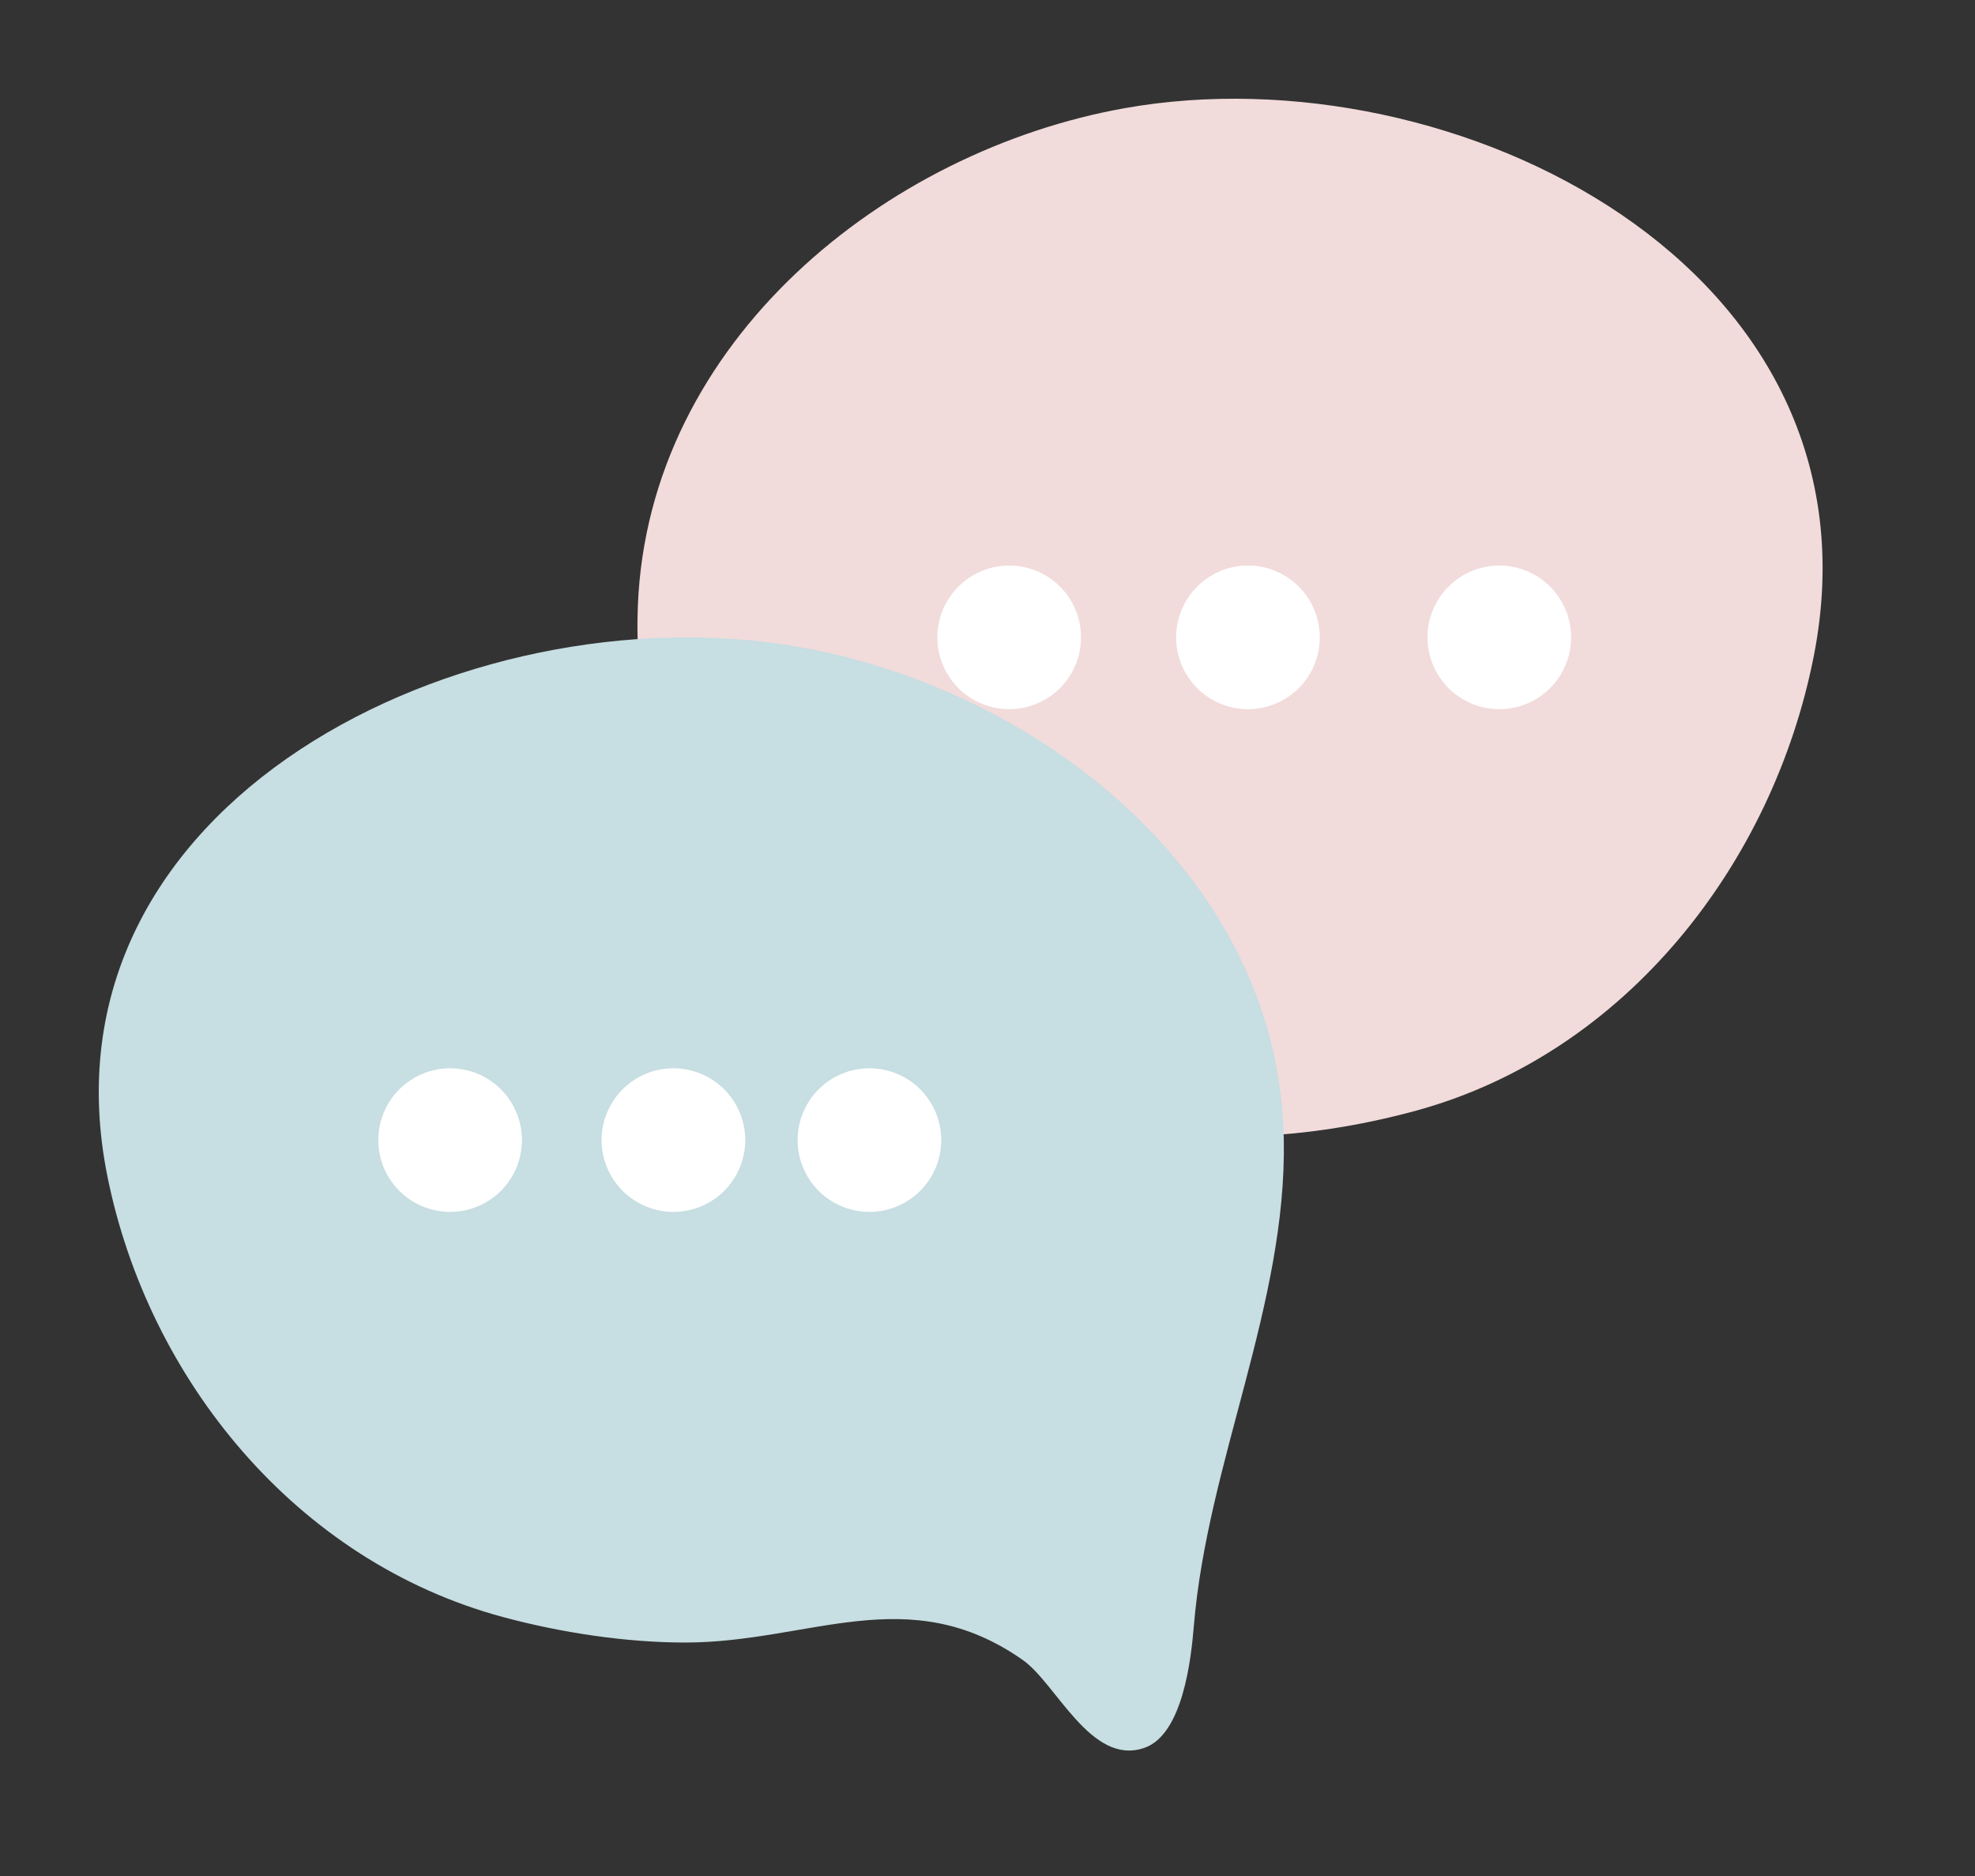 <svg width="40" height="38" viewBox="0 0 40 38" fill="none" xmlns="http://www.w3.org/2000/svg">
<rect x="0" y="0" width="40" height="38" fill="#333333" stroke="none"/>
<path d="M12.912 12.502C12.914 12.423 12.916 12.344 12.919 12.265C13.134 6.905 17.94 3.049 22.79 2.189C29.444 1.01 38.282 5.423 36.735 13.289C35.906 17.5 32.931 21.317 28.718 22.487C27.557 22.809 26.245 23.017 25.038 23.017C22.513 23.017 20.521 21.7 18.199 23.383C17.52 23.874 16.817 25.602 15.74 25.221C14.953 24.943 14.788 23.342 14.735 22.674C14.46 19.247 12.851 15.952 12.912 12.502Z" fill="#F2DBDB"/>
<path d="M31.82 12.91C31.82 12.958 31.818 13.005 31.813 13.053C31.809 13.1 31.802 13.148 31.792 13.194C31.783 13.241 31.771 13.287 31.758 13.332C31.744 13.378 31.728 13.423 31.709 13.467C31.691 13.511 31.671 13.554 31.648 13.596C31.626 13.638 31.602 13.679 31.575 13.719C31.549 13.758 31.52 13.796 31.49 13.833C31.46 13.87 31.428 13.905 31.394 13.939C31.36 13.973 31.325 14.005 31.288 14.035C31.252 14.065 31.213 14.093 31.174 14.12C31.134 14.146 31.093 14.171 31.051 14.193C31.009 14.216 30.966 14.236 30.922 14.254C30.878 14.273 30.834 14.289 30.788 14.303C30.742 14.316 30.696 14.328 30.649 14.337C30.603 14.347 30.556 14.353 30.508 14.358C30.461 14.363 30.413 14.365 30.366 14.365C30.318 14.365 30.27 14.363 30.223 14.358C30.176 14.353 30.129 14.347 30.082 14.337C30.035 14.328 29.989 14.316 29.943 14.303C29.898 14.289 29.853 14.273 29.809 14.254C29.765 14.236 29.722 14.216 29.68 14.193C29.638 14.171 29.597 14.146 29.558 14.12C29.518 14.093 29.48 14.065 29.443 14.035C29.406 14.005 29.371 13.973 29.337 13.939C29.303 13.905 29.271 13.87 29.241 13.833C29.211 13.796 29.183 13.758 29.156 13.719C29.13 13.679 29.105 13.638 29.083 13.596C29.06 13.554 29.04 13.511 29.022 13.467C29.003 13.423 28.987 13.378 28.974 13.332C28.96 13.287 28.948 13.241 28.939 13.194C28.93 13.148 28.922 13.1 28.918 13.053C28.913 13.005 28.911 12.958 28.911 12.91C28.911 12.863 28.913 12.815 28.918 12.768C28.922 12.72 28.93 12.673 28.939 12.627C28.948 12.58 28.96 12.534 28.974 12.488C28.987 12.442 29.003 12.398 29.022 12.354C29.04 12.31 29.06 12.267 29.083 12.225C29.105 12.182 29.13 12.142 29.156 12.102C29.183 12.062 29.211 12.024 29.241 11.987C29.271 11.951 29.303 11.915 29.337 11.882C29.371 11.848 29.406 11.816 29.443 11.786C29.48 11.755 29.518 11.727 29.558 11.701C29.597 11.674 29.638 11.65 29.68 11.627C29.722 11.605 29.765 11.584 29.809 11.566C29.853 11.548 29.898 11.532 29.943 11.518C29.989 11.505 30.035 11.493 30.082 11.484C30.129 11.474 30.176 11.467 30.223 11.462C30.27 11.458 30.318 11.456 30.366 11.456C30.413 11.456 30.461 11.458 30.508 11.462C30.556 11.467 30.603 11.474 30.649 11.484C30.696 11.493 30.742 11.505 30.788 11.518C30.834 11.532 30.878 11.548 30.922 11.566C30.966 11.584 31.009 11.605 31.051 11.627C31.093 11.65 31.134 11.674 31.174 11.701C31.213 11.727 31.252 11.755 31.288 11.786C31.325 11.816 31.36 11.848 31.394 11.882C31.428 11.915 31.46 11.951 31.49 11.987C31.52 12.024 31.549 12.062 31.575 12.102C31.602 12.142 31.626 12.182 31.648 12.225C31.671 12.267 31.691 12.31 31.709 12.354C31.728 12.398 31.744 12.442 31.758 12.488C31.771 12.534 31.783 12.58 31.792 12.627C31.802 12.673 31.809 12.72 31.813 12.768C31.818 12.815 31.82 12.863 31.82 12.91Z" fill="white"/>
<path d="M26.73 12.91C26.73 12.958 26.728 13.005 26.723 13.053C26.718 13.1 26.712 13.147 26.702 13.194C26.693 13.241 26.681 13.287 26.667 13.333C26.654 13.378 26.637 13.423 26.619 13.467C26.601 13.511 26.581 13.554 26.558 13.596C26.536 13.638 26.511 13.679 26.485 13.718C26.458 13.758 26.43 13.796 26.4 13.833C26.37 13.87 26.338 13.905 26.304 13.939C26.27 13.973 26.235 14.005 26.198 14.035C26.161 14.065 26.123 14.093 26.084 14.12C26.044 14.146 26.003 14.171 25.961 14.193C25.919 14.216 25.876 14.236 25.832 14.254C25.788 14.273 25.743 14.289 25.698 14.302C25.652 14.316 25.606 14.328 25.559 14.337C25.512 14.346 25.465 14.353 25.418 14.358C25.37 14.363 25.323 14.365 25.275 14.365C25.228 14.365 25.18 14.363 25.133 14.358C25.085 14.353 25.038 14.346 24.991 14.337C24.945 14.328 24.899 14.316 24.853 14.302C24.807 14.289 24.762 14.273 24.719 14.254C24.674 14.236 24.631 14.216 24.59 14.193C24.547 14.171 24.507 14.146 24.467 14.12C24.427 14.093 24.389 14.065 24.352 14.035C24.316 14.005 24.28 13.973 24.247 13.939C24.213 13.905 24.181 13.87 24.151 13.833C24.121 13.796 24.092 13.758 24.066 13.718C24.039 13.679 24.015 13.638 23.992 13.596C23.97 13.554 23.95 13.511 23.931 13.467C23.913 13.423 23.897 13.378 23.883 13.333C23.869 13.287 23.858 13.241 23.848 13.194C23.839 13.147 23.832 13.1 23.827 13.053C23.823 13.005 23.821 12.958 23.821 12.91C23.821 12.863 23.823 12.815 23.827 12.768C23.832 12.72 23.839 12.673 23.848 12.626C23.858 12.579 23.869 12.534 23.883 12.488C23.897 12.442 23.913 12.398 23.931 12.353C23.95 12.309 23.97 12.267 23.992 12.224C24.015 12.182 24.039 12.142 24.066 12.102C24.092 12.062 24.121 12.024 24.151 11.987C24.181 11.95 24.213 11.915 24.247 11.882C24.28 11.848 24.316 11.816 24.352 11.786C24.389 11.755 24.427 11.727 24.467 11.7C24.507 11.674 24.547 11.65 24.59 11.627C24.631 11.605 24.674 11.584 24.719 11.566C24.762 11.548 24.807 11.532 24.853 11.518C24.899 11.504 24.945 11.492 24.991 11.483C25.038 11.474 25.085 11.467 25.133 11.462C25.18 11.458 25.228 11.456 25.275 11.456C25.323 11.456 25.37 11.458 25.418 11.462C25.465 11.467 25.512 11.474 25.559 11.483C25.606 11.492 25.652 11.504 25.698 11.518C25.743 11.532 25.788 11.548 25.832 11.566C25.876 11.584 25.919 11.605 25.961 11.627C26.003 11.65 26.044 11.674 26.084 11.7C26.123 11.727 26.161 11.755 26.198 11.786C26.235 11.816 26.27 11.848 26.304 11.882C26.338 11.915 26.37 11.95 26.4 11.987C26.43 12.024 26.458 12.062 26.485 12.102C26.511 12.142 26.536 12.182 26.558 12.224C26.581 12.267 26.601 12.309 26.619 12.353C26.637 12.398 26.654 12.442 26.667 12.488C26.681 12.534 26.693 12.579 26.702 12.626C26.712 12.673 26.718 12.72 26.723 12.768C26.728 12.815 26.73 12.863 26.73 12.91Z" fill="white"/>
<path d="M21.894 12.91C21.894 12.958 21.892 13.005 21.887 13.053C21.882 13.1 21.875 13.147 21.866 13.194C21.857 13.241 21.845 13.287 21.831 13.333C21.818 13.378 21.802 13.423 21.783 13.467C21.765 13.511 21.745 13.554 21.722 13.596C21.7 13.638 21.675 13.679 21.649 13.718C21.622 13.758 21.594 13.796 21.564 13.833C21.534 13.87 21.502 13.905 21.468 13.939C21.434 13.973 21.399 14.005 21.362 14.035C21.325 14.065 21.287 14.093 21.248 14.12C21.208 14.146 21.167 14.171 21.125 14.193C21.083 14.216 21.04 14.236 20.996 14.254C20.952 14.273 20.907 14.289 20.862 14.302C20.816 14.316 20.77 14.328 20.723 14.337C20.677 14.346 20.629 14.353 20.582 14.358C20.534 14.363 20.487 14.365 20.439 14.365C20.392 14.365 20.344 14.363 20.297 14.358C20.249 14.353 20.202 14.346 20.156 14.337C20.109 14.328 20.063 14.316 20.017 14.302C19.971 14.289 19.927 14.273 19.883 14.254C19.838 14.236 19.796 14.216 19.754 14.193C19.712 14.171 19.671 14.146 19.631 14.12C19.592 14.093 19.553 14.065 19.516 14.035C19.48 14.005 19.444 13.973 19.411 13.939C19.377 13.905 19.345 13.87 19.315 13.833C19.285 13.796 19.256 13.758 19.23 13.718C19.203 13.679 19.179 13.638 19.156 13.596C19.134 13.554 19.114 13.511 19.095 13.467C19.077 13.423 19.061 13.378 19.047 13.333C19.033 13.287 19.022 13.241 19.012 13.194C19.003 13.147 18.996 13.1 18.991 13.053C18.987 13.005 18.985 12.958 18.985 12.91C18.985 12.863 18.987 12.815 18.991 12.768C18.996 12.72 19.003 12.673 19.012 12.626C19.022 12.579 19.033 12.534 19.047 12.488C19.061 12.442 19.077 12.398 19.095 12.353C19.114 12.309 19.134 12.267 19.156 12.224C19.179 12.182 19.203 12.142 19.23 12.102C19.256 12.062 19.285 12.024 19.315 11.987C19.345 11.95 19.377 11.915 19.411 11.882C19.444 11.848 19.48 11.816 19.516 11.786C19.553 11.755 19.592 11.727 19.631 11.7C19.671 11.674 19.712 11.65 19.754 11.627C19.796 11.605 19.838 11.584 19.883 11.566C19.927 11.548 19.971 11.532 20.017 11.518C20.063 11.504 20.109 11.492 20.156 11.483C20.202 11.474 20.249 11.467 20.297 11.462C20.344 11.458 20.392 11.456 20.439 11.456C20.487 11.456 20.534 11.458 20.582 11.462C20.629 11.467 20.677 11.474 20.723 11.483C20.77 11.492 20.816 11.504 20.862 11.518C20.907 11.532 20.952 11.548 20.996 11.566C21.04 11.584 21.083 11.605 21.125 11.627C21.167 11.65 21.208 11.674 21.248 11.7C21.287 11.727 21.325 11.755 21.362 11.786C21.399 11.816 21.434 11.848 21.468 11.882C21.502 11.915 21.534 11.95 21.564 11.987C21.594 12.024 21.622 12.062 21.649 12.102C21.675 12.142 21.7 12.182 21.722 12.224C21.745 12.267 21.765 12.309 21.783 12.353C21.802 12.398 21.818 12.442 21.831 12.488C21.845 12.534 21.857 12.579 21.866 12.626C21.875 12.673 21.882 12.72 21.887 12.768C21.892 12.815 21.894 12.863 21.894 12.91Z" fill="white"/>
<path d="M26.001 23.084C26 23.008 25.997 22.931 25.994 22.855C25.78 17.663 20.974 13.926 16.123 13.094C9.469 11.951 0.631 16.226 2.179 23.846C3.008 27.926 5.983 31.624 10.195 32.757C11.356 33.069 12.668 33.271 13.876 33.271C16.401 33.271 18.392 31.995 20.715 33.625C21.394 34.101 22.096 35.775 23.173 35.406C23.961 35.137 24.125 33.585 24.179 32.938C24.453 29.619 26.062 26.426 26.001 23.084Z" fill="#C7DEE2"/>
<path d="M15.094 23.093C15.094 23.141 15.091 23.189 15.086 23.236C15.082 23.283 15.075 23.331 15.065 23.377C15.056 23.424 15.044 23.47 15.031 23.515C15.017 23.561 15.001 23.606 14.983 23.65C14.964 23.694 14.944 23.737 14.922 23.779C14.899 23.821 14.875 23.862 14.848 23.901C14.822 23.941 14.793 23.979 14.763 24.016C14.733 24.053 14.701 24.088 14.668 24.122C14.634 24.156 14.598 24.188 14.562 24.218C14.525 24.248 14.486 24.276 14.447 24.303C14.407 24.329 14.367 24.354 14.324 24.376C14.282 24.398 14.239 24.419 14.195 24.437C14.151 24.456 14.107 24.471 14.061 24.485C14.015 24.499 13.969 24.511 13.923 24.52C13.876 24.529 13.829 24.536 13.781 24.541C13.734 24.546 13.686 24.548 13.639 24.548C13.591 24.548 13.543 24.546 13.496 24.541C13.449 24.536 13.402 24.529 13.355 24.52C13.308 24.511 13.262 24.499 13.216 24.485C13.171 24.471 13.126 24.456 13.082 24.437C13.038 24.419 12.995 24.398 12.953 24.376C12.911 24.354 12.87 24.329 12.831 24.303C12.791 24.276 12.752 24.248 12.716 24.218C12.679 24.188 12.644 24.156 12.61 24.122C12.576 24.088 12.544 24.053 12.514 24.016C12.484 23.979 12.456 23.941 12.429 23.901C12.403 23.862 12.378 23.821 12.356 23.779C12.333 23.737 12.313 23.694 12.295 23.65C12.276 23.606 12.261 23.561 12.246 23.515C12.233 23.47 12.221 23.424 12.212 23.377C12.203 23.331 12.196 23.283 12.191 23.236C12.186 23.189 12.184 23.141 12.184 23.093C12.184 23.046 12.186 22.998 12.191 22.951C12.196 22.903 12.203 22.856 12.212 22.81C12.221 22.763 12.233 22.717 12.246 22.671C12.261 22.625 12.276 22.581 12.295 22.537C12.313 22.493 12.333 22.45 12.356 22.408C12.378 22.366 12.403 22.325 12.429 22.285C12.456 22.245 12.484 22.207 12.514 22.171C12.544 22.134 12.576 22.098 12.61 22.065C12.644 22.031 12.679 21.999 12.716 21.969C12.752 21.939 12.791 21.91 12.831 21.884C12.87 21.857 12.911 21.833 12.953 21.81C12.995 21.788 13.038 21.768 13.082 21.75C13.126 21.731 13.171 21.715 13.216 21.701C13.262 21.688 13.308 21.676 13.355 21.667C13.402 21.657 13.449 21.651 13.496 21.646C13.543 21.641 13.591 21.639 13.639 21.639C13.686 21.639 13.734 21.641 13.781 21.646C13.829 21.651 13.876 21.657 13.923 21.667C13.969 21.676 14.015 21.688 14.061 21.701C14.107 21.715 14.151 21.731 14.195 21.749C14.239 21.768 14.282 21.788 14.324 21.81C14.367 21.833 14.407 21.857 14.447 21.884C14.486 21.91 14.525 21.939 14.562 21.969C14.598 21.999 14.634 22.031 14.668 22.065C14.701 22.098 14.733 22.134 14.763 22.171C14.793 22.207 14.822 22.245 14.848 22.285C14.875 22.325 14.899 22.366 14.922 22.408C14.944 22.45 14.964 22.493 14.983 22.537C15.001 22.581 15.017 22.625 15.031 22.671C15.044 22.717 15.056 22.763 15.065 22.81C15.075 22.856 15.082 22.903 15.086 22.951C15.091 22.998 15.094 23.046 15.094 23.093Z" fill="white"/>
<path d="M10.571 23.093C10.571 23.141 10.569 23.189 10.564 23.236C10.559 23.283 10.552 23.331 10.543 23.377C10.534 23.424 10.522 23.47 10.508 23.515C10.495 23.561 10.479 23.606 10.46 23.65C10.442 23.694 10.422 23.737 10.399 23.779C10.377 23.821 10.352 23.862 10.326 23.901C10.299 23.941 10.271 23.979 10.241 24.016C10.211 24.053 10.179 24.088 10.145 24.122C10.111 24.156 10.076 24.188 10.039 24.218C10.002 24.248 9.964 24.276 9.924 24.303C9.885 24.329 9.844 24.354 9.802 24.376C9.76 24.398 9.717 24.419 9.673 24.437C9.629 24.456 9.584 24.471 9.539 24.485C9.493 24.499 9.447 24.511 9.4 24.52C9.353 24.529 9.306 24.536 9.259 24.541C9.211 24.546 9.164 24.548 9.116 24.548C9.069 24.548 9.021 24.546 8.974 24.541C8.926 24.536 8.879 24.529 8.833 24.52C8.786 24.511 8.74 24.499 8.694 24.485C8.648 24.471 8.604 24.456 8.56 24.437C8.515 24.419 8.473 24.398 8.43 24.376C8.389 24.354 8.348 24.329 8.308 24.303C8.268 24.276 8.23 24.248 8.193 24.218C8.157 24.188 8.121 24.156 8.088 24.122C8.054 24.088 8.022 24.053 7.992 24.016C7.961 23.979 7.933 23.941 7.907 23.901C7.88 23.862 7.856 23.821 7.833 23.779C7.811 23.737 7.791 23.694 7.772 23.65C7.754 23.606 7.738 23.561 7.724 23.515C7.71 23.47 7.699 23.424 7.689 23.377C7.68 23.331 7.673 23.283 7.668 23.236C7.664 23.189 7.662 23.141 7.662 23.093C7.662 23.046 7.664 22.998 7.668 22.951C7.673 22.903 7.68 22.856 7.689 22.81C7.699 22.763 7.71 22.717 7.724 22.671C7.738 22.625 7.754 22.581 7.772 22.537C7.791 22.493 7.811 22.45 7.833 22.408C7.856 22.366 7.88 22.325 7.907 22.285C7.933 22.245 7.961 22.207 7.992 22.171C8.022 22.134 8.054 22.098 8.088 22.065C8.121 22.031 8.157 21.999 8.193 21.969C8.23 21.939 8.268 21.91 8.308 21.884C8.348 21.857 8.389 21.833 8.43 21.81C8.473 21.788 8.515 21.768 8.56 21.75C8.604 21.731 8.648 21.715 8.694 21.701C8.74 21.688 8.786 21.676 8.833 21.667C8.879 21.657 8.926 21.651 8.974 21.646C9.021 21.641 9.069 21.639 9.116 21.639C9.164 21.639 9.211 21.641 9.259 21.646C9.306 21.651 9.353 21.657 9.4 21.667C9.447 21.676 9.493 21.688 9.539 21.701C9.584 21.715 9.629 21.731 9.673 21.749C9.717 21.768 9.76 21.788 9.802 21.81C9.844 21.833 9.885 21.857 9.924 21.884C9.964 21.91 10.002 21.939 10.039 21.969C10.076 21.999 10.111 22.031 10.145 22.065C10.179 22.098 10.211 22.134 10.241 22.171C10.271 22.207 10.299 22.245 10.326 22.285C10.352 22.325 10.377 22.366 10.399 22.408C10.422 22.45 10.442 22.493 10.46 22.537C10.479 22.581 10.495 22.625 10.508 22.671C10.522 22.717 10.534 22.763 10.543 22.81C10.552 22.856 10.559 22.903 10.564 22.951C10.569 22.998 10.571 23.046 10.571 23.093Z" fill="white"/>
<path d="M19.064 23.093C19.064 23.141 19.061 23.189 19.056 23.236C19.052 23.283 19.045 23.331 19.035 23.377C19.026 23.424 19.015 23.47 19.001 23.515C18.987 23.561 18.971 23.606 18.953 23.65C18.934 23.694 18.914 23.737 18.892 23.779C18.869 23.821 18.845 23.862 18.818 23.901C18.792 23.941 18.763 23.979 18.733 24.016C18.703 24.053 18.671 24.088 18.637 24.122C18.604 24.156 18.569 24.188 18.531 24.218C18.495 24.248 18.456 24.276 18.417 24.303C18.377 24.329 18.337 24.354 18.294 24.376C18.252 24.398 18.209 24.419 18.165 24.437C18.121 24.456 18.076 24.471 18.031 24.485C17.985 24.499 17.939 24.511 17.892 24.52C17.846 24.529 17.799 24.536 17.751 24.541C17.704 24.546 17.656 24.548 17.609 24.548C17.561 24.548 17.513 24.546 17.466 24.541C17.419 24.536 17.372 24.529 17.325 24.52C17.278 24.511 17.232 24.499 17.186 24.485C17.141 24.471 17.096 24.456 17.052 24.437C17.008 24.419 16.965 24.398 16.923 24.376C16.881 24.354 16.84 24.329 16.8 24.303C16.761 24.276 16.723 24.248 16.686 24.218C16.649 24.188 16.614 24.156 16.58 24.122C16.546 24.088 16.514 24.053 16.484 24.016C16.454 23.979 16.425 23.941 16.399 23.901C16.373 23.862 16.348 23.821 16.326 23.779C16.303 23.737 16.283 23.694 16.265 23.65C16.246 23.606 16.23 23.561 16.216 23.515C16.203 23.47 16.191 23.424 16.182 23.377C16.173 23.331 16.166 23.283 16.161 23.236C16.156 23.189 16.154 23.141 16.154 23.093C16.154 23.046 16.156 22.998 16.161 22.951C16.166 22.903 16.173 22.856 16.182 22.81C16.191 22.763 16.203 22.717 16.216 22.671C16.23 22.625 16.246 22.581 16.265 22.537C16.283 22.493 16.303 22.45 16.326 22.408C16.348 22.366 16.373 22.325 16.399 22.285C16.425 22.245 16.454 22.207 16.484 22.171C16.514 22.134 16.546 22.098 16.58 22.065C16.614 22.031 16.649 21.999 16.686 21.969C16.723 21.939 16.761 21.91 16.8 21.884C16.84 21.857 16.881 21.833 16.923 21.81C16.965 21.788 17.008 21.768 17.052 21.75C17.096 21.731 17.141 21.715 17.186 21.701C17.232 21.688 17.278 21.676 17.325 21.667C17.372 21.657 17.419 21.651 17.466 21.646C17.513 21.641 17.561 21.639 17.609 21.639C17.656 21.639 17.704 21.641 17.751 21.646C17.799 21.651 17.846 21.657 17.892 21.667C17.939 21.676 17.985 21.688 18.031 21.701C18.076 21.715 18.121 21.731 18.165 21.749C18.209 21.768 18.252 21.788 18.294 21.81C18.337 21.833 18.377 21.857 18.417 21.884C18.456 21.91 18.495 21.939 18.531 21.969C18.569 21.999 18.604 22.031 18.637 22.065C18.671 22.098 18.703 22.134 18.733 22.171C18.763 22.207 18.792 22.245 18.818 22.285C18.845 22.325 18.869 22.366 18.892 22.408C18.914 22.45 18.934 22.493 18.953 22.537C18.971 22.581 18.987 22.625 19.001 22.671C19.015 22.717 19.026 22.763 19.035 22.81C19.045 22.856 19.052 22.903 19.056 22.951C19.061 22.998 19.064 23.046 19.064 23.093Z" fill="white"/>
</svg>
